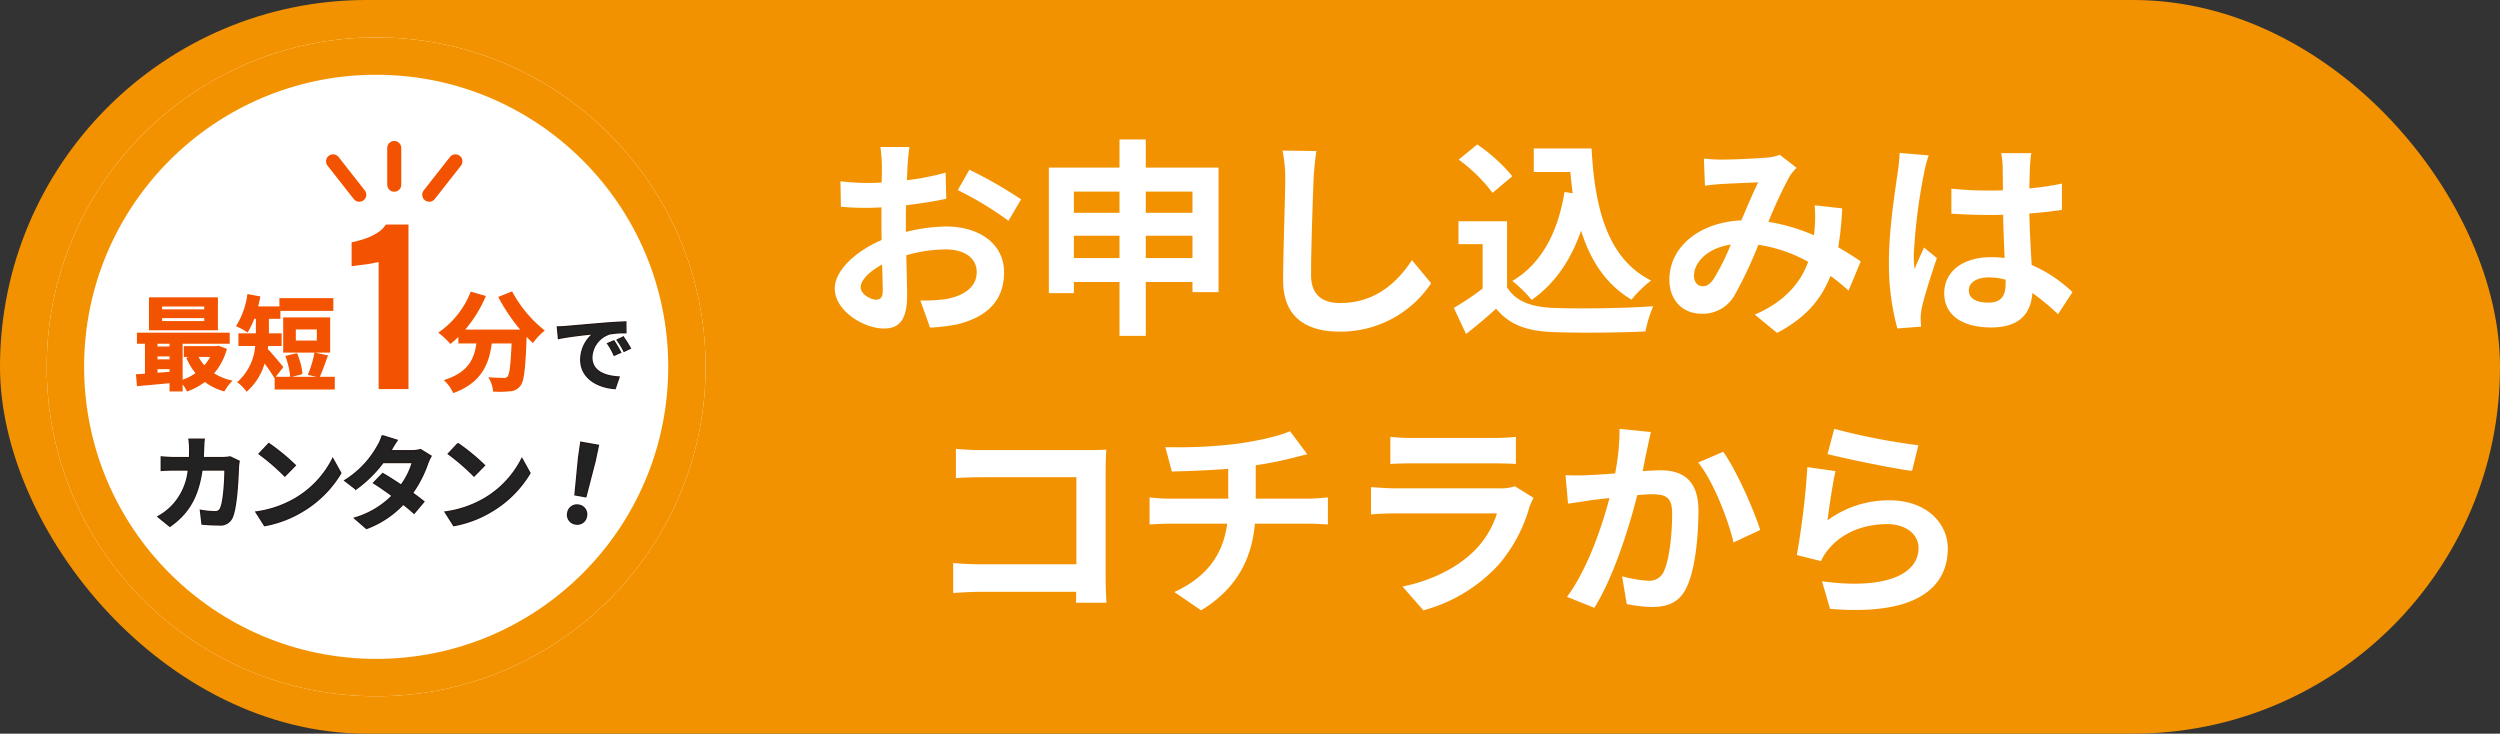 <svg xmlns="http://www.w3.org/2000/svg" width="535" height="157" viewBox="0 0 535 157"><rect x="0" y="0" width="535" height="157" fill="#333333" stroke="none"/><g transform="translate(-403 -1453)"><rect width="535" height="157" rx="78.5" transform="translate(403 1453)" fill="#f39200"/><path d="M-115.38-36.54h-6.21a36.217,36.217,0,0,1,.315,3.96c0,.765,0,2.07-.045,3.645-.9.045-1.8.09-2.61.09a49.9,49.9,0,0,1-6.21-.36l.09,5.445a55.17,55.17,0,0,0,6.3.225c.72,0,1.53-.045,2.385-.09v3.78c0,1.035,0,2.115.045,3.2-5.535,2.385-10.035,6.48-10.035,10.395,0,4.77,6.165,8.55,10.53,8.55,2.97,0,4.95-1.485,4.95-7.065,0-1.53-.09-5.04-.18-8.6a30.339,30.339,0,0,1,8.46-1.26c3.915,0,6.615,1.8,6.615,4.86,0,3.285-2.88,5.085-6.525,5.76a34.65,34.65,0,0,1-5.535.315l2.07,5.805a41.2,41.2,0,0,0,5.9-.72C-97.92-.405-95.13-4.41-95.13-9.72c0-6.21-5.445-9.81-12.375-9.81a37.287,37.287,0,0,0-8.64,1.17v-1.665c0-1.305,0-2.7.045-4.05,2.925-.36,6.03-.81,8.6-1.4l-.135-5.58a55.112,55.112,0,0,1-8.28,1.62c.045-1.125.09-2.2.135-3.195C-115.695-33.8-115.515-35.73-115.38-36.54Zm12.825,4.86-2.475,4.365a71.6,71.6,0,0,1,10.845,6.57l2.7-4.59A94.034,94.034,0,0,0-102.555-31.68ZM-125.82-6.48c0-1.575,1.845-3.42,4.59-4.905.09,2.43.135,4.5.135,5.625,0,1.53-.63,1.89-1.44,1.89C-123.705-3.87-125.82-5.085-125.82-6.48Zm61.02-6.3v-4.77h9.99v4.77Zm-15.39,0v-4.77h9.765v4.77ZM-70.425-27v4.545H-80.19V-27Zm15.615,0v4.545H-64.8V-27Zm-9.99-5.13v-6.03h-5.625v6.03h-15.12V-5.265h5.355V-7.65h9.765V3.87H-64.8V-7.65h9.99v2.16h5.58V-32.13Zm36.5-3.555-7.245-.09a28.7,28.7,0,0,1,.585,6.075c0,3.87-.45,15.7-.45,21.735,0,7.7,4.77,10.935,12.15,10.935A23.294,23.294,0,0,0-3.735-7.38l-4.1-4.95c-3.24,4.905-7.965,9.18-15.39,9.18-3.51,0-6.21-1.485-6.21-6.03,0-5.58.36-15.66.54-20.52C-28.8-31.5-28.575-33.8-28.3-35.685ZM24.8-26.91c-1.395,8.6-4.86,15.3-11.16,19.035a29.537,29.537,0,0,1,4.14,4.05C22.68-7.245,26.1-12.2,28.35-18.63c1.98,6.3,5.265,11.475,10.8,14.76a23.979,23.979,0,0,1,4.185-4.1c-9.36-4.68-12.06-15.525-12.735-28.26H18.225v5.04h7.83c.135,1.53.315,3.06.495,4.545Zm-11.16-3.375a36.035,36.035,0,0,0-7.515-6.8L2.16-33.84a34.053,34.053,0,0,1,7.245,7.11Zm-1.125,9.63H2.115v4.9H7.29v9.5a59.1,59.1,0,0,1-6.165,4.14l2.61,5.58C6.21,1.575,8.19-.18,10.17-1.935c2.925,3.51,6.615,4.77,12.15,5,5.355.225,14.4.135,19.8-.135a28.027,28.027,0,0,1,1.665-5.4c-5.985.45-16.11.585-21.375.36-4.68-.18-8.055-1.395-9.9-4.41Zm42.12-13.41.225,5.805c1.17-.18,2.745-.315,3.645-.36,2.07-.135,5.94-.27,7.74-.36-1.035,2.115-2.34,5.175-3.6,8.145C53.6-20.43,47.25-15.12,47.25-8.145c0,4.545,2.97,7.29,6.93,7.29a7.843,7.843,0,0,0,7.02-3.96,88.452,88.452,0,0,0,5.085-10.8A31.2,31.2,0,0,1,76.95-11.97C75.465-7.875,72.315-3.6,65.52-.675L70.29,3.24c6.03-3.15,9.45-7.11,11.43-12.2a46.919,46.919,0,0,1,3.87,3.15L88.2-12.06c-1.3-.9-2.925-1.935-4.815-3.015A73.081,73.081,0,0,0,84.24-23.4l-5.9-.675a29.641,29.641,0,0,1,0,4.9c-.045.5-.09.99-.135,1.53a40.491,40.491,0,0,0-9.765-2.88,95.881,95.881,0,0,1,4.5-9.675,10.848,10.848,0,0,1,1.53-1.89l-3.6-2.79a9.667,9.667,0,0,1-3.06.63c-2.115.18-6.885.405-9.45.405C57.375-33.84,55.845-33.93,54.63-34.065ZM52.515-9c0-2.835,2.835-5.9,7.875-6.66a50.4,50.4,0,0,1-3.645,7.335C55.935-7.2,55.305-6.75,54.4-6.75,53.37-6.75,52.515-7.515,52.515-9ZM111.33-5.85c0-1.71,1.71-2.79,4.275-2.79a13.893,13.893,0,0,1,3.6.495v.81c0,2.655-.945,4.095-3.69,4.095C113.13-3.24,111.33-4.005,111.33-5.85Zm13.365-29.385H118.26a19.108,19.108,0,0,1,.315,2.97c0,.945.045,2.79.045,4.995-1.035.045-2.115.045-3.15.045a74.982,74.982,0,0,1-7.875-.405v5.355c2.655.18,5.22.27,7.875.27,1.035,0,2.115,0,3.195-.045.045,3.195.225,6.48.315,9.27a20.02,20.02,0,0,0-2.925-.18c-6.12,0-9.99,3.15-9.99,7.7,0,4.725,3.87,7.335,10.08,7.335,6.075,0,8.5-3.06,8.775-7.38a47.2,47.2,0,0,1,5.49,4.545l3.1-4.725a29.451,29.451,0,0,0-8.73-5.805c-.18-3.06-.4-6.66-.5-11.025,2.475-.18,4.815-.45,6.975-.765V-28.71a61.655,61.655,0,0,1-6.975,1.035c.045-1.98.09-3.645.135-4.635A28.179,28.179,0,0,1,124.695-35.235Zm-21.96.495-6.21-.54a42.925,42.925,0,0,1-.45,4.41C95.58-27.405,94.23-18.9,94.23-12.105a52.854,52.854,0,0,0,1.8,14.4l5.085-.4c-.045-.63-.09-1.4-.09-1.845a12.558,12.558,0,0,1,.225-2.115c.54-2.43,1.98-7.02,3.24-10.71l-2.745-2.25c-.675,1.53-1.44,3.06-2.025,4.635a21.27,21.27,0,0,1-.18-2.925,120.125,120.125,0,0,1,2.16-17.415A29.219,29.219,0,0,1,102.735-34.74Zm-208.17,62.79v6.255c1.26-.09,3.69-.18,5.58-.18H-79.65v18.63h-20.745c-2.025,0-4.05-.135-5.625-.27V58.92c1.485-.135,4.05-.27,5.805-.27h20.52c0,.855,0,1.62-.045,2.34h6.525c-.09-1.35-.18-3.735-.18-5.31V32.37c0-1.3.09-3.1.135-4.14-.765.045-2.655.09-3.96.09H-99.9C-101.43,28.32-103.77,28.23-105.435,28.05Zm44.82-.36,1.395,5.22c3.015-.09,7.74-.225,12.06-.585v6.39H-59.85a39.173,39.173,0,0,1-4.14-.27V44.25c1.17-.09,2.835-.18,4.23-.18h12.375c-.855,6.66-4.455,11.475-11.3,14.625l5.715,3.915c7.6-4.59,10.845-10.98,11.52-18.54H-29.79c1.215,0,2.745.09,3.96.18V38.445c-.99.09-3.1.27-4.1.27h-11.34V31.56a72.646,72.646,0,0,0,7.56-1.485c.765-.18,1.935-.5,3.465-.855l-3.69-4.95c-2.25,1.035-6.84,2.07-11.34,2.7A106.191,106.191,0,0,1-60.615,27.69Zm48.15-2.2v5.8c1.305-.09,3.24-.135,4.68-.135H9.45c1.62,0,3.735.045,4.95.135v-5.8a42.427,42.427,0,0,1-4.86.225H-7.785A37.933,37.933,0,0,1-12.465,25.485ZM18.18,38.535l-4-2.475a9.493,9.493,0,0,1-3.285.45H-11.385c-1.4,0-3.33-.135-5.22-.27v5.85c1.89-.18,4.14-.225,5.22-.225H10.35A19.523,19.523,0,0,1,5.715,49.65C2.3,53.16-3.1,56.13-9.855,57.525L-5.4,62.61a33.7,33.7,0,0,0,16.065-9.72,32.34,32.34,0,0,0,6.66-12.465A16.673,16.673,0,0,1,18.18,38.535ZM43.29,24.45l-6.705-.675a49.877,49.877,0,0,1-.945,9.54c-2.295.18-4.41.315-5.805.36a42.966,42.966,0,0,1-4.815,0l.54,6.12c1.35-.225,3.735-.54,5-.765.855-.09,2.25-.27,3.87-.45-1.62,6.165-4.725,15.255-9.09,21.15l5.85,2.34c4.14-6.615,7.47-17.28,9.18-24.12,1.26-.09,2.385-.18,3.105-.18,2.835,0,4.365.5,4.365,4.1,0,4.455-.585,9.9-1.8,12.465a3.336,3.336,0,0,1-3.375,1.935,26.366,26.366,0,0,1-5.535-.945l.99,5.94a29.111,29.111,0,0,0,5.4.63c3.375,0,5.9-.99,7.38-4.14,1.935-3.915,2.565-11.205,2.565-16.515,0-6.48-3.375-8.6-8.145-8.6-.945,0-2.3.09-3.78.18.315-1.62.63-3.285.945-4.635C42.705,27.06,43.02,25.62,43.29,24.45Zm15.48,4.23-5.355,2.3c3.195,3.96,6.39,12.105,7.56,17.1L66.69,45.42C65.34,41.145,61.56,32.55,58.77,28.68Zm23.76-4.905-1.44,5.4c3.51.9,13.545,3.015,18.09,3.6l1.35-5.49A137.734,137.734,0,0,1,82.53,23.775Zm.27,9.045-6.03-.855a166.014,166.014,0,0,1-2.25,18.81l5.175,1.3a10.9,10.9,0,0,1,1.665-2.61c2.835-3.42,7.425-5.31,12.51-5.31,3.915,0,6.7,2.16,6.7,5.085,0,5.715-7.155,9-20.655,7.155l1.71,5.895c18.72,1.575,25.2-4.725,25.2-12.915,0-5.445-4.59-10.305-12.465-10.305A22.028,22.028,0,0,0,81.09,43.35C81.4,40.785,82.215,35.295,82.8,32.82Z" transform="translate(713 1521)" fill="#fff"/><g transform="translate(-18 -353)"><g transform="translate(431 1814)" fill="#fff" stroke="#f39200" stroke-width="8"><circle cx="70.5" cy="70.5" r="70.5" stroke="none"/><circle cx="70.5" cy="70.5" r="66.5" fill="none"/></g><g transform="translate(449.242 1837.663)"><path d="M15.62-15.356H6.292v-.9H15.62Zm0,2.508H6.292v-.924H15.62Zm2.618-5.082H3.784v6.754H18.238ZM16.984-5.478a9.212,9.212,0,0,1-1.5,2.156,8.518,8.518,0,0,1-1.474-2.156ZM5.324-2.86h2.86V-2c-.968.088-1.936.154-2.86.22Zm0-2.728h2.86v.924H5.324Zm2.86-2.706v.88H5.324v-.88Zm10.34.726-.44.088H11.242v2h2.024l-1.452.4a13.474,13.474,0,0,0,2,3.256A11.3,11.3,0,0,1,10.692-.242V-8.294H20.768v-2.068H1.21v2.068H2.926v6.688c-.682.066-1.342.088-1.914.132L1.21.77C3.146.594,5.654.374,8.184.132V1.914h2.508V.132a9.725,9.725,0,0,1,1.166,1.76A14.334,14.334,0,0,0,15.6-.154,12.325,12.325,0,0,0,19.69,1.892,10.837,10.837,0,0,1,21.23-.154a12.3,12.3,0,0,1-3.872-1.628,13.116,13.116,0,0,0,2.772-5.17Zm24.42-10.186H31.7v2.42H42.944ZM39.71-8.69h-4.8v-2.662h4.8Zm2.552-4.95H32.516V-6.4h9.746ZM40.04-1.1c.528-1.078,1.122-2.838,1.716-4.444l-2.574-.55A24.163,24.163,0,0,1,37.84-1.606Zm-3.7-.66a15.461,15.461,0,0,0-1.1-4.2l-2.222.528a17.917,17.917,0,0,1,.99,4.268ZM32.208-3.168c-.484-.572-2.42-2.9-3.3-3.806.044-.286.066-.55.088-.836h2.882v-2.42H29.15v-3.41h2.464v-2.354h-4.8c.176-.7.352-1.43.484-2.156l-2.464-.462a17.274,17.274,0,0,1-2.354,6.644,13.533,13.533,0,0,1,2.222,1.21A17.679,17.679,0,0,0,26.07-13.64h.594v3.41h-3.74v2.42h3.608A11.648,11.648,0,0,1,22.748.066a9,9,0,0,1,1.8,1.848,12.515,12.515,0,0,0,3.762-6.16,36.085,36.085,0,0,1,2.222,3.234ZM30.69-.924V1.5H43.252V-.924Z" transform="translate(0 50.045)" fill="#f35300" stroke="#f35300" stroke-width="0.3"/><path d="M7.011,0H11.4V-33.21H8.077C6.4-31,3.116-30.053,1.23-29.6v3.321c.082,0,5.658-1.025,5.781-1.189Z" transform="translate(46.773 50.594)" fill="#f35300" stroke="#f35300" stroke-width="2"/><path d="M11.7-17.644H8.47a16.281,16.281,0,0,1,.154,2.024c0,.66-.022,1.3-.044,1.914H5.434c-.836,0-1.98-.066-2.9-.154v2.882c.946-.088,2.156-.088,2.9-.088h2.9a12.938,12.938,0,0,1-3.63,7.832A13.109,13.109,0,0,1,1.826-1.078L4.378.99C8.316-1.8,10.406-5.258,11.22-11.066h4.95c0,2.376-.286,6.776-.924,8.162a1.17,1.17,0,0,1-1.254.77,18.209,18.209,0,0,1-3.08-.308L11.264.506c1.056.088,2.376.176,3.63.176a2.709,2.709,0,0,0,2.838-1.694c.946-2.244,1.21-8.382,1.3-10.758a8.995,8.995,0,0,1,.154-1.166L17.27-13.86a10.226,10.226,0,0,1-1.65.154H11.484c.044-.638.066-1.3.088-1.98C11.594-16.214,11.638-17.138,11.7-17.644Zm13.838.924-2.068,2.2a45.743,45.743,0,0,1,5.5,4.752l2.244-2.288A44.433,44.433,0,0,0,25.542-16.72ZM22.792-2.068,24.64.836a23.825,23.825,0,0,0,8.162-3.1,23.394,23.394,0,0,0,8.14-8.14l-1.716-3.1A20.715,20.715,0,0,1,31.218-4.95,22.675,22.675,0,0,1,22.792-2.068ZM53-17.424l-3.19-.99A9.105,9.105,0,0,1,48.8-16.126a20.427,20.427,0,0,1-7,7.326l2.376,1.826a26.46,26.46,0,0,0,5.808-5.7h6.292a15.616,15.616,0,0,1-2.42,4.862c-1.386-.924-2.772-1.826-3.938-2.486l-1.958,2c1.122.7,2.574,1.694,4,2.75A18.69,18.69,0,0,1,43.89-.77l2.552,2.222a20.7,20.7,0,0,0,7.876-5.214c.9.726,1.716,1.408,2.31,1.958l2.09-2.486c-.638-.528-1.5-1.166-2.442-1.848a25.192,25.192,0,0,0,3.256-6.336,10.349,10.349,0,0,1,.726-1.562l-2.244-1.386a6.985,6.985,0,0,1-1.914.242H51.634A23.7,23.7,0,0,1,53-17.424Zm13.024.7-2.068,2.2a45.743,45.743,0,0,1,5.5,4.752L71.7-12.056A44.432,44.432,0,0,0,66.022-16.72ZM63.272-2.068,65.12.836a23.825,23.825,0,0,0,8.162-3.1,23.394,23.394,0,0,0,8.14-8.14l-1.716-3.1A20.715,20.715,0,0,1,71.7-4.95,22.675,22.675,0,0,1,63.272-2.068Z" transform="translate(3.742 79.98)" fill="#222" stroke="#231815" stroke-width="0.3"/><path d="M10.327-5.911h2.346l.621-7.866.115-3.427H9.591l.115,3.427ZM11.5.207a1.957,1.957,0,0,0,2.024-2.024A1.963,1.963,0,0,0,11.5-3.864,1.963,1.963,0,0,0,9.476-1.817,1.944,1.944,0,0,0,11.5.207Z" transform="matrix(0.985, 0.174, -0.174, 0.985, 83.614, 78.253)" fill="#222" stroke="#231815" stroke-width="0.3"/><path d="M13.11-18.147a39.058,39.058,0,0,0,4.807,7.061H5.5a27.585,27.585,0,0,0,4.554-7.245l-2.944-.851a19.07,19.07,0,0,1-6.785,8.6A16.448,16.448,0,0,1,2.668-8.372a17.329,17.329,0,0,0,1.84-1.656v1.61H8.4C7.935-5.06,6.739-2.047,1.541-.368a9.164,9.164,0,0,1,1.817,2.53C9.315-.069,10.81-4,11.385-8.418h4.531c-.207,4.807-.46,6.854-.92,7.337a1.066,1.066,0,0,1-.92.322c-.575,0-1.771-.023-3.036-.115a6.609,6.609,0,0,1,.9,2.76,23.01,23.01,0,0,0,3.473-.069A2.775,2.775,0,0,0,17.5.736c.805-.966,1.081-3.68,1.334-10.626v-.161c.506.529.989,1.035,1.472,1.472a13.1,13.1,0,0,1,2.323-2.461A26.483,26.483,0,0,1,15.8-19.228Z" transform="translate(65.482 50.11)" fill="#f35300" stroke="#f35300" stroke-width="0.3"/><path d="M1.242-12.348l.234,2.466c2.088-.45,5.76-.846,7.452-1.026A7.2,7.2,0,0,0,6.246-5.346C6.246-1.44,9.81.576,13.59.828l.846-2.466C11.376-1.8,8.6-2.862,8.6-5.832a5.47,5.47,0,0,1,3.816-5.04,18.7,18.7,0,0,1,3.474-.252l-.018-2.3c-1.278.054-3.24.162-5.094.324-3.294.27-6.264.54-7.776.666C2.664-12.4,1.962-12.366,1.242-12.348ZM13.32-9.36,11.988-8.8a13.888,13.888,0,0,1,1.4,2.5l1.368-.612A22.342,22.342,0,0,0,13.32-9.36Zm2.016-.828-1.314.612A15.835,15.835,0,0,1,15.5-7.146l1.35-.648A26.925,26.925,0,0,0,15.336-10.188Z" transform="translate(89.804 50.658)" fill="#222" stroke="#231815" stroke-width="0.3"/><g transform="translate(43.031)"><line x2="5.613" y2="7.152" transform="translate(0 2.861)" fill="none" stroke="#f35300" stroke-linecap="round" stroke-width="3"/><line x1="5.613" y2="7.152" transform="translate(20.58 2.861)" fill="none" stroke="#f35300" stroke-linecap="round" stroke-width="3"/><line y2="7.868" transform="translate(13.096 0)" fill="none" stroke="#f35300" stroke-linecap="round" stroke-width="3"/></g></g></g></g></svg>